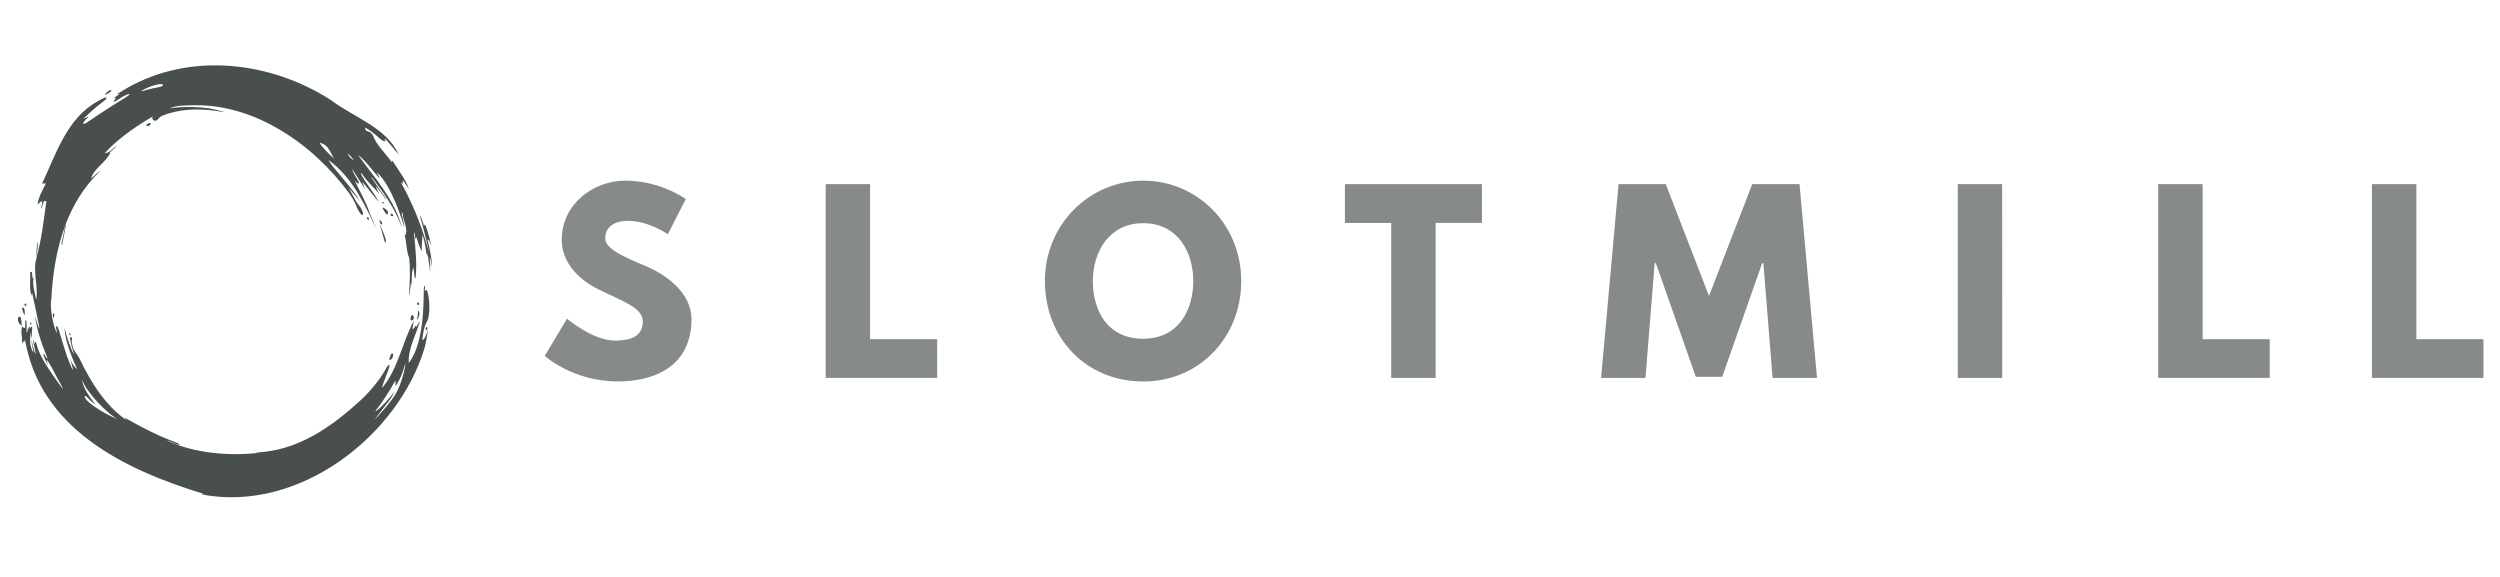 <svg width="156" height="36" viewBox="0 0 156 36" fill="none" xmlns="http://www.w3.org/2000/svg">
<path d="M42.794 12.417L41.673 14.616C41.673 14.616 40.465 13.781 39.211 13.781C38.271 13.781 37.767 14.205 37.767 14.865C37.767 15.539 38.917 16.022 40.303 16.609C41.658 17.18 43.148 18.323 43.148 19.906C43.148 22.793 40.937 23.801 38.563 23.801C35.717 23.801 33.992 22.204 33.992 22.204L35.379 19.888C35.379 19.888 37 21.251 38.356 21.251C38.961 21.251 40.111 21.192 40.111 20.064C40.111 19.185 38.813 18.789 37.368 18.071C35.908 17.353 35.053 16.224 35.053 14.964C35.053 12.705 37.058 11.271 39.019 11.271C40.363 11.28 41.674 11.679 42.794 12.417Z" fill="#868A8A"/>
<path d="M54.293 21.166H58.48V23.581H51.522V11.491H54.293V21.166Z" fill="#868A8A"/>
<path d="M71.335 11.274C74.71 11.274 77.453 14 77.453 17.532C77.453 21.064 74.829 23.804 71.335 23.804C67.737 23.804 65.201 21.064 65.201 17.532C65.201 14 67.988 11.274 71.335 11.274ZM71.335 21.137C73.546 21.137 74.46 19.334 74.46 17.532C74.46 15.729 73.487 13.927 71.335 13.927C69.197 13.927 68.195 15.729 68.195 17.532C68.195 19.334 69.064 21.137 71.335 21.137Z" fill="#868A8A"/>
<path d="M83.923 11.491H92.474V13.909H89.584V23.584H86.812V13.912H83.923V11.491Z" fill="#868A8A"/>
<path d="M110.034 16.418H109.96L107.468 23.511H105.817L103.325 16.418H103.252L102.677 23.584H99.909L100.996 11.491H103.944L106.642 18.467L109.341 11.491H112.29L113.381 23.581H110.609L110.034 16.418Z" fill="#868A8A"/>
<path d="M124.938 23.584H122.163V11.491H124.934L124.938 23.584Z" fill="#868A8A"/>
<path d="M137.443 21.166H141.63V23.581H134.671V11.491H137.443V21.166Z" fill="#868A8A"/>
<path d="M150.78 21.166H154.967V23.581H148.009V11.491H150.78V21.166Z" fill="#868A8A"/>
<path d="M26.964 16.655C26.953 16.174 26.807 15.483 26.705 15.073C26.641 14.819 26.779 14.932 26.926 15.362C26.784 14.707 26.559 14.007 26.509 14.007C26.46 14.007 26.486 14.108 26.477 14.15C26.439 14.059 26.387 13.838 26.325 13.682C26.247 13.492 26.168 13.382 26.223 13.554C26.331 13.866 26.745 15.526 26.79 15.82C26.745 15.664 26.695 15.482 26.66 15.358C26.266 13.973 25.714 12.638 25.015 11.377C25.067 11.422 25.093 11.441 25.124 11.471C25.131 11.399 25.136 11.342 25.146 11.251C25.285 11.451 25.407 11.622 25.526 11.797C25.28 11.143 24.843 10.592 24.483 10.024C24.468 10.049 24.456 10.069 24.436 10.102C24.024 9.525 23.467 9.048 23.242 8.375C23.231 8.404 23.224 8.421 23.216 8.444C23.187 8.111 22.75 8.305 22.795 7.963C23.048 8.094 23.47 8.436 23.673 8.622C23.876 8.807 23.964 8.807 24.036 8.814C24.108 8.821 23.964 8.706 24.006 8.668C24.061 8.622 24.602 9.335 24.878 9.644C24.115 7.95 22.085 7.333 20.657 6.25C16.913 3.835 11.881 3.212 7.871 5.525C7.693 5.628 7.449 5.781 7.345 5.85C7.241 5.919 7.469 5.845 7.479 5.855C7.37 5.933 7.273 5.996 7.156 6.077C7.039 6.158 7.288 6.099 7.234 6.139C7.181 6.179 6.954 6.484 7.252 6.289C7.549 6.095 7.887 5.872 8.066 5.872C8.246 5.872 7.353 6.37 7.026 6.583C6.512 6.917 6.055 7.213 5.762 7.417C5.517 7.59 5.263 7.765 5.209 7.729C5.112 7.657 5.457 7.376 5.499 7.311C5.566 7.21 5.126 7.492 5.228 7.385C5.551 7.068 5.891 6.768 6.247 6.487C6.495 6.3 6.649 6.189 6.644 6.11C6.64 6.03 6.389 6.159 6.121 6.305C4.174 7.362 3.501 9.604 2.623 11.46L2.866 11.442C2.657 11.885 2.392 12.276 2.352 12.755C2.451 12.684 2.508 12.585 2.625 12.548C2.672 12.704 2.583 12.847 2.547 12.995C2.559 12.995 2.569 13.002 2.579 13.005C2.638 12.849 2.698 12.688 2.755 12.537C2.805 12.542 2.845 12.544 2.894 12.55C2.73 13.732 2.603 14.904 2.281 16.061L2.296 16.047C2.018 16.898 2.382 17.74 2.273 18.646H2.241C2.163 18.201 2.006 17.767 2.102 17.301C2.087 17.32 2.072 17.34 2.035 17.385C2.023 17.259 2.008 17.14 1.995 17.026C1.986 16.94 1.871 16.94 1.878 17.016C1.921 17.491 1.809 17.957 1.957 18.438C1.976 18.372 1.994 18.302 2.004 18.27C2.155 18.984 2.54 20.699 2.436 20.482C2.331 20.265 2.269 19.958 2.185 19.697C2.291 20.628 2.627 21.506 2.968 22.372C2.941 22.372 2.864 22.311 2.805 22.172C2.769 22.088 2.68 22.094 2.695 22.142C2.785 22.369 2.888 22.589 3.003 22.804C2.956 22.656 2.904 22.478 2.919 22.453C3.13 22.7 3.355 23.186 3.497 23.446C3.639 23.705 4.14 24.591 3.811 24.127C3.482 23.664 2.77 22.725 2.43 21.928C2.328 21.695 2.269 21.343 2.219 21.34C2.17 21.337 2.179 21.447 2.172 21.486C2.14 21.442 2.135 21.225 2.094 21.24C2.025 21.264 2.293 22.219 2.214 22.088C2.135 21.957 1.99 21.36 1.958 21.183C1.985 21.565 2.097 21.913 2.087 22.007C1.764 21.498 1.911 20.951 1.911 20.679C1.914 20.834 1.944 20.988 2 21.133C1.96 20.837 2.019 20.524 2.008 20.432C1.996 20.34 1.868 20.415 1.876 20.524C1.851 20.467 1.843 20.368 1.811 20.376C1.779 20.384 1.781 20.486 1.777 20.551C1.759 20.526 1.757 20.482 1.737 20.497C1.716 20.511 1.73 20.771 1.668 20.73C1.632 20.71 1.668 20.497 1.668 20.303C1.668 20.128 1.645 19.977 1.61 19.992C1.536 20.017 1.598 20.106 1.575 20.377C1.556 20.624 1.34 20.266 1.36 20.429C1.367 20.488 1.302 20.68 1.352 20.905C1.401 21.129 1.342 21.468 1.399 21.406C1.456 21.345 1.434 21.308 1.477 21.276C1.489 21.293 1.482 21.344 1.514 21.327C1.546 21.31 1.539 21.238 1.556 21.177C2.508 26.741 7.715 29.296 12.694 30.814L12.6 30.856C18.655 32.016 24.87 27.195 26.511 21.655C26.553 21.509 26.653 20.945 26.719 20.537C26.498 21.268 26.345 21.247 26.349 21.196C26.409 20.708 26.476 20.374 26.6 20.147C26.955 19.595 26.736 18.185 26.628 18.114C26.543 18.059 26.511 18.182 26.504 18.182C26.513 18.072 26.543 17.704 26.459 17.882C26.394 18.013 26.616 21.26 25.505 22.65C25.461 21.771 25.937 20.93 26.196 20.079L26.175 20.072C26.109 20.178 26.044 20.287 25.972 20.405C25.965 20.37 25.957 20.346 25.952 20.324C25.863 20.376 25.874 20.524 25.733 20.531C25.766 20.351 25.799 20.18 25.828 20.011C25.114 21.305 24.865 22.946 23.9 24.14C23.733 24.345 24.032 23.637 24.205 23.161C24.361 22.741 24.332 22.553 24.041 23.079C23.701 23.696 23.07 24.451 22.552 24.93C20.715 26.623 18.585 28.143 15.963 28.235V28.252H16.198C14.336 28.467 12.173 28.299 10.445 27.504C10.448 27.498 10.451 27.492 10.455 27.487C10.699 27.573 11.215 27.844 11.195 27.717C11.188 27.662 10.535 27.462 9.849 27.144C8.914 26.707 7.86 26.12 7.791 26.063C7.669 25.964 7.915 26.219 7.905 26.226C6.582 25.317 5.666 23.856 4.963 22.375C4.857 22.153 4.678 21.991 4.572 21.741C4.497 21.564 4.46 21.233 4.48 21.203C4.565 21.065 4.358 20.927 4.373 21.149C4.43 21.461 4.508 21.768 4.608 22.069C4.648 22.181 4.516 21.954 4.467 21.82C4.134 20.934 4.105 20.776 4.032 20.458C4.032 21.359 4.707 22.785 4.812 23.034C4.668 22.936 4.46 22.652 4.362 22.363C4.46 22.704 4.561 22.986 4.554 23.099C4.062 22.227 3.672 20.347 3.553 20.347C3.434 20.347 3.553 20.645 3.565 20.786C3.28 20.36 3.095 19.006 3.203 18.661C3.281 17.116 3.523 15.535 4.069 14.078C4.068 14.075 4.068 14.072 4.069 14.069C4.069 14.059 4.077 14.049 4.08 14.039C4.55 12.802 5.231 11.657 6.215 10.709C6.207 10.704 6.2 10.697 6.192 10.692C6.019 10.848 5.847 10.996 5.673 11.146C5.883 10.478 6.61 10.132 6.878 9.543L6.843 9.521C6.987 9.387 7.131 9.258 7.3 9.105C7.007 9.239 6.863 9.545 6.533 9.564C7.377 8.614 8.62 7.802 9.555 7.251C9.468 7.304 9.476 7.471 9.646 7.53C9.803 7.585 9.924 7.297 10.13 7.219C11.412 6.71 12.795 6.772 14.06 7.014C12.7 6.53 10.957 6.678 10.579 6.767C10.989 6.564 11.59 6.589 11.821 6.577C15.756 6.375 19.495 8.936 21.777 12.046C21.903 12.219 22.169 12.631 22.268 12.935C22.311 13.063 22.547 13.475 22.629 13.416C22.711 13.357 22.579 13.027 22.413 12.831C22.184 12.562 22.047 12.234 21.765 11.728C22.028 12.04 22.235 12.28 22.457 12.547C21.941 11.654 20.645 10.36 20.508 9.993C21.253 10.533 21.822 11.234 22.296 11.997C22.721 12.683 23.15 13.589 23.411 14.136C23.428 14.178 23.449 14.219 23.473 14.257C23.45 14.179 23.086 13.332 23.081 13.332C22.86 12.636 22.473 11.977 22.148 11.301C22.358 11.481 22.331 11.483 22.394 11.427C22.456 11.37 22.044 10.864 21.967 10.536C22.235 10.951 22.503 11.367 22.785 11.809C22.721 11.653 22.669 11.518 22.615 11.384L22.637 11.375C22.972 11.787 23.304 12.199 23.637 12.611C23.329 11.975 22.818 11.454 22.513 10.837C22.532 10.827 22.55 10.82 22.567 10.81C22.853 11.277 23.481 11.866 23.62 12.046C23.759 12.226 23.325 11.471 23.506 11.678C23.687 11.885 23.965 12.28 24.024 12.367C24.084 12.453 24.131 12.456 24.054 12.345C23.977 12.234 23.468 11.508 23.176 11.088L23.206 11.067C23.955 12.037 24.668 13.055 25.086 14.21C24.644 12.466 23.362 11.084 22.326 9.648C22.852 10.062 23.214 10.617 23.658 11.101C23.666 11.094 23.675 11.087 23.685 11.082C23.623 10.968 23.561 10.848 23.499 10.738C24.484 11.589 25.153 13.971 25.217 14.126C25.281 14.281 25.172 13.803 25.098 13.478C25.023 13.152 25.15 13.244 25.147 13.467C25.144 13.691 25.491 14.349 25.287 14.697C25.27 14.669 25.255 14.643 25.225 14.591C25.391 15.091 25.329 15.61 25.525 16.071C25.619 16.843 25.567 17.615 25.525 18.383H25.55C25.58 18.15 25.612 17.909 25.642 17.674H25.674V17.949C25.718 17.526 25.644 17.065 25.798 16.677C25.825 16.903 25.852 17.127 25.882 17.349C25.9 17.349 25.917 17.347 25.935 17.344C26.026 16.401 25.925 15.463 25.828 14.525C25.842 14.525 25.855 14.525 25.867 14.521C25.887 14.649 25.907 14.774 25.929 14.93C25.954 14.871 25.967 14.839 25.984 14.799C26.099 15.101 26.141 15.423 26.339 15.678C26.28 15.332 26.362 15.002 26.364 14.656C26.521 15.053 26.595 15.814 26.628 15.883C26.66 15.952 26.662 15.828 26.652 15.805C26.762 16.125 26.841 17.081 26.845 16.933C26.855 16.622 26.845 16.311 26.813 16.002C26.881 16.215 26.931 16.434 26.964 16.655ZM23.579 25.567C23.378 25.715 23.356 25.717 23.604 25.411C23.853 25.105 24.396 24.242 24.602 23.873C24.808 23.504 24.565 24.327 24.754 23.989C24.943 23.651 25.071 23.493 25.29 22.681C25.309 22.939 25.041 23.977 24.699 24.562C24.357 25.147 23.696 25.838 23.445 26.125C23.195 26.411 23.902 25.478 24.161 25.159C24.347 24.937 24.503 24.691 24.625 24.429C24.364 24.792 23.778 25.419 23.579 25.567ZM5.108 23.679C5.421 24.535 6.734 25.843 7.367 26.177C6.327 25.732 5.459 25.122 5.314 24.838C5.221 24.655 5.372 24.69 5.507 24.849C5.625 25.001 5.772 25.128 5.94 25.223C5.414 24.549 5.18 24.109 5.108 23.679ZM9.214 5.588C8.901 5.685 8.624 5.771 8.986 5.576C9.311 5.403 10.031 5.149 10.161 5.285C10.291 5.42 9.525 5.493 9.214 5.588ZM19.937 8.908C20.573 9.021 20.674 9.742 20.888 9.942C20.491 9.577 20.091 9.172 19.937 8.908ZM21.879 9.855C21.793 9.775 21.729 9.673 21.695 9.561C21.827 9.686 21.95 9.821 22.062 9.964C22.102 10.011 22.007 9.965 21.879 9.855Z" fill="#494F4F"/>
<path d="M3.83 15.244C3.914 14.843 3.997 14.441 4.081 14.039L4.115 14.046L3.88 15.265L3.83 15.244Z" fill="#494F4F"/>
<path d="M2.283 16.057C2.26 15.748 2.283 15.437 2.351 15.134H2.384C2.352 15.441 2.319 15.748 2.286 16.054L2.283 16.057Z" fill="#494F4F"/>
<path d="M24.413 22.092C24.319 22.266 24.204 22.593 24.413 22.416C24.622 22.238 24.509 21.915 24.413 22.092Z" fill="#494F4F"/>
<path d="M26.034 19.832C26.113 19.627 26.047 19.209 26.15 19.461C26.253 19.714 25.914 20.155 26.034 19.832Z" fill="#494F4F"/>
<path d="M1.327 20.314C1.389 20.438 1.342 19.753 1.239 19.759C1.135 19.764 1.088 19.837 1.135 20.036C1.182 20.236 1.277 20.215 1.327 20.314Z" fill="#494F4F"/>
<path d="M1.506 19.639C1.472 19.552 1.349 19.273 1.389 19.215C1.429 19.158 1.486 19.18 1.526 19.308C1.565 19.436 1.544 19.739 1.506 19.639Z" fill="#494F4F"/>
<path d="M3.35 19.819C3.363 19.765 3.417 19.592 3.381 19.567C3.344 19.541 3.309 19.561 3.297 19.637C3.286 19.714 3.335 19.88 3.35 19.819Z" fill="#494F4F"/>
<path d="M1.602 18.939C1.707 18.933 1.631 19.063 1.576 19.113C1.546 19.14 1.48 18.947 1.602 18.939Z" fill="#494F4F"/>
<path d="M1.924 20.137C2.007 20.158 1.95 20.234 1.907 20.258C1.885 20.271 1.827 20.113 1.924 20.137Z" fill="#494F4F"/>
<path d="M23.702 14.072C23.624 13.883 23.832 14.262 23.963 14.617C24.041 14.827 24.111 15.003 24.073 15.109C24.005 15.299 23.884 14.512 23.702 14.072Z" fill="#494F4F"/>
<path d="M23.884 13.014C24.022 13.266 24.11 13.4 24.165 13.377C24.219 13.354 24.243 13.238 24.165 13.138C24.086 13.038 23.806 12.871 23.884 13.014Z" fill="#494F4F"/>
<path d="M24.381 13.438C24.414 13.538 24.594 13.492 24.518 13.39C24.442 13.288 24.345 13.329 24.381 13.438Z" fill="#494F4F"/>
<path d="M26.159 18.96C26.168 19.052 25.995 19.048 26.023 18.947C26.05 18.847 26.149 18.861 26.159 18.96Z" fill="#494F4F"/>
<path d="M26.659 20.526C26.699 20.389 26.573 20.37 26.562 20.493C26.549 20.628 26.618 20.659 26.659 20.526Z" fill="#494F4F"/>
<path d="M25.82 19.785C25.857 19.968 25.606 20.118 25.618 19.881C25.631 19.644 25.78 19.585 25.82 19.785Z" fill="#494F4F"/>
<path d="M6.635 5.888C6.747 5.821 6.983 5.711 6.948 5.638C6.914 5.566 6.719 5.708 6.635 5.787C6.551 5.867 6.524 5.954 6.635 5.888Z" fill="#494F4F"/>
<path d="M4.346 20.9C4.277 20.864 4.334 20.781 4.376 20.807C4.419 20.834 4.435 20.947 4.346 20.9Z" fill="#494F4F"/>
<path d="M22.926 13.546C22.863 13.56 22.921 13.742 22.993 13.716C23.065 13.69 22.998 13.531 22.926 13.546Z" fill="#494F4F"/>
<path d="M23.884 12.609C23.878 12.611 23.872 12.613 23.867 12.617C23.862 12.621 23.858 12.626 23.855 12.632C23.852 12.637 23.85 12.643 23.849 12.65C23.849 12.656 23.85 12.663 23.852 12.669C23.854 12.675 23.858 12.68 23.862 12.685C23.867 12.689 23.872 12.693 23.878 12.695C23.884 12.697 23.89 12.698 23.897 12.698C23.903 12.698 23.91 12.696 23.915 12.693C23.988 12.668 23.956 12.594 23.884 12.609Z" fill="#494F4F"/>
<path d="M23.672 13.745C23.649 13.659 23.9 13.879 23.837 13.984C23.774 14.089 23.71 13.88 23.672 13.745Z" fill="#494F4F"/>
<path d="M9.257 7.704C9.159 7.753 9.051 7.828 9.163 7.854C9.21 7.869 9.26 7.865 9.304 7.844C9.348 7.822 9.382 7.785 9.398 7.739C9.424 7.654 9.356 7.655 9.257 7.704Z" fill="#494F4F"/>
</svg>
